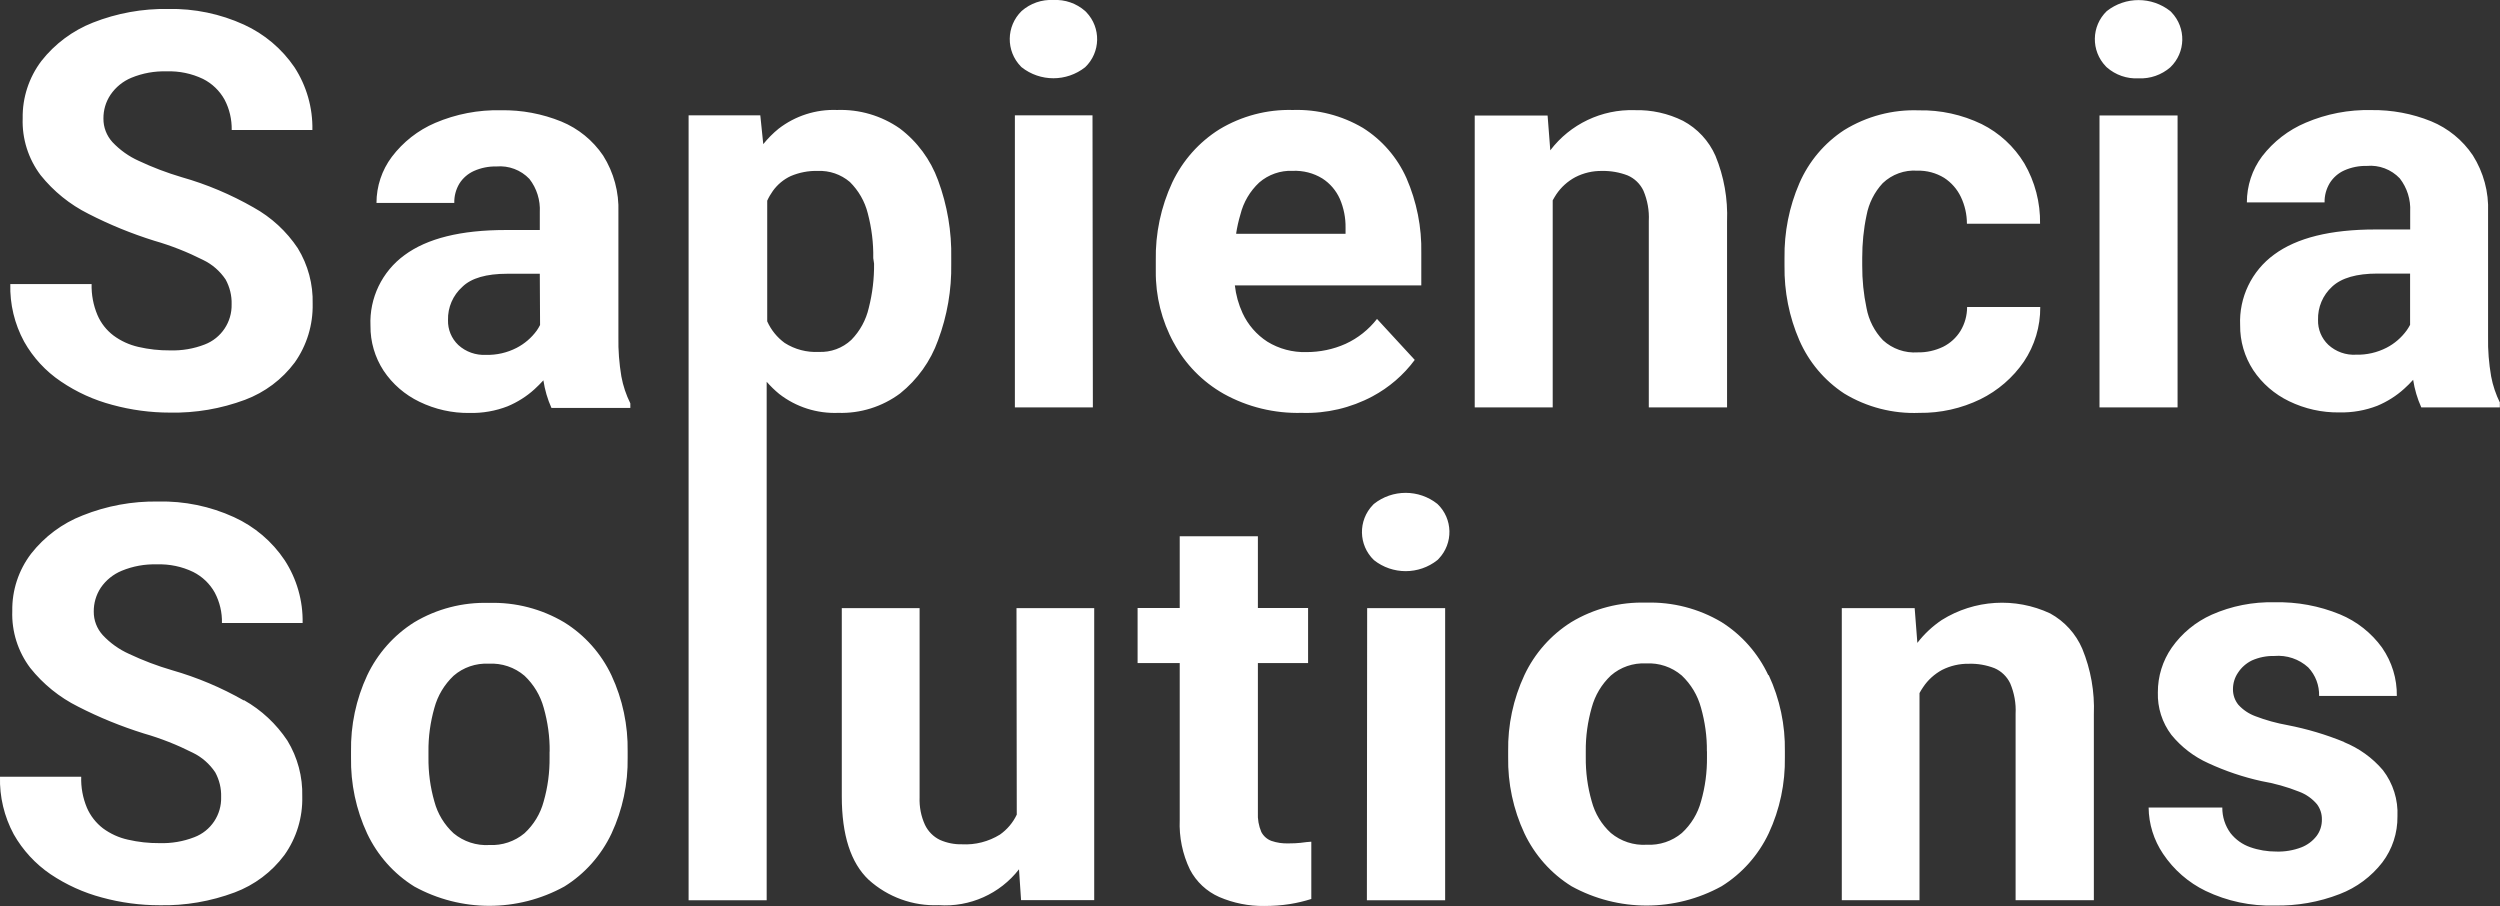 <svg xmlns="http://www.w3.org/2000/svg" id="Ebene_2" viewBox="0 0 278.9 101.08"><rect x="0" y="0" width="278.9" height="101.08" fill="#333333" stroke="none"/><defs><style>.cls-1{fill:#fff;}</style></defs><g id="Ebene_1-2"><path class="cls-1" d="M160.36,56.22c1.73,1.65,1.79,4.39,.14,6.12-.04,.05-.09,.09-.14,.14-2.07,1.65-5.02,1.65-7.09,0-1.73-1.67-1.78-4.42-.11-6.15,.04-.04,.07-.07,.11-.11,2.07-1.65,5.02-1.65,7.09,0Zm-7.87,44.21h8.73v-32.59h-8.7l-.03,32.59Zm20.73-78.08c.13-.23,.26-.46,.4-.67,.54-.8,1.26-1.45,2.11-1.91,.93-.48,1.96-.72,3-.7,.97-.02,1.94,.15,2.85,.5,.77,.33,1.4,.94,1.76,1.7,.45,1.06,.66,2.22,.6,3.37v20.81h8.73V24.69c.1-2.5-.34-4.99-1.29-7.3-.73-1.67-2.01-3.05-3.62-3.91-1.67-.83-3.52-1.24-5.39-1.19-3.68-.12-7.19,1.55-9.42,4.48l-.3-3.88h-8.13V45.45h8.7V22.35ZM117.52,0c-1.3-.07-2.57,.37-3.55,1.23-1.73,1.69-1.77,4.46-.08,6.19,.03,.03,.05,.05,.08,.08,2.08,1.64,5.01,1.64,7.09,0,1.73-1.66,1.79-4.4,.13-6.14-.04-.05-.09-.09-.13-.13-.98-.86-2.25-1.3-3.55-1.23h0Zm144,82.78c-2.03-.83-4.14-1.46-6.3-1.88-1.23-.22-2.44-.55-3.61-1-.73-.27-1.39-.71-1.91-1.29-.39-.49-.6-1.1-.59-1.73,0-.65,.19-1.29,.56-1.83,.38-.59,.92-1.06,1.55-1.37,.79-.35,1.64-.52,2.5-.5,1.39-.12,2.76,.34,3.79,1.28,.81,.86,1.24,2,1.21,3.18h8.67c.03-1.92-.55-3.8-1.64-5.38-1.19-1.65-2.82-2.94-4.7-3.72-2.31-.95-4.8-1.41-7.3-1.35-2.41-.06-4.8,.41-7,1.38-1.79,.8-3.34,2.07-4.47,3.68-1.02,1.47-1.56,3.21-1.55,5-.05,1.7,.48,3.37,1.51,4.73,1.11,1.36,2.52,2.44,4.12,3.16,1.9,.88,3.89,1.55,5.93,2,1.44,.25,2.85,.64,4.2,1.18,.78,.29,1.47,.78,2,1.41,.36,.49,.55,1.08,.54,1.68,.01,.67-.19,1.32-.59,1.85-.44,.57-1.03,1.01-1.7,1.27-.89,.34-1.84,.5-2.8,.47-.99,0-1.98-.16-2.91-.49-.86-.3-1.62-.84-2.19-1.56-.61-.83-.93-1.83-.92-2.86h-8.22c.02,1.84,.58,3.63,1.61,5.16,1.19,1.78,2.83,3.21,4.75,4.14,2.4,1.15,5.04,1.71,7.7,1.63,2.48,.05,4.95-.38,7.26-1.28,1.88-.72,3.53-1.95,4.76-3.54,1.11-1.47,1.7-3.27,1.68-5.12,.09-1.86-.49-3.69-1.62-5.16-1.18-1.39-2.68-2.46-4.37-3.14h.05Zm-64.2-7.46c1.24,2.66,1.85,5.57,1.8,8.5v.64c.05,2.93-.56,5.84-1.8,8.5-1.15,2.43-2.97,4.49-5.26,5.91-5.21,2.87-11.53,2.87-16.74,0-2.29-1.42-4.11-3.48-5.26-5.91-1.24-2.66-1.86-5.57-1.81-8.5v-.64c-.05-2.93,.57-5.84,1.81-8.5,1.14-2.43,2.96-4.49,5.24-5.92,2.51-1.51,5.41-2.26,8.34-2.17,2.95-.09,5.87,.66,8.41,2.17,2.27,1.43,4.08,3.49,5.22,5.92h.05Zm-6.9,8.5c.02-1.65-.21-3.29-.66-4.88-.37-1.37-1.11-2.6-2.14-3.58-1.11-.95-2.54-1.43-4-1.35-1.43-.07-2.83,.41-3.91,1.35-1.03,.97-1.77,2.21-2.14,3.58-.45,1.59-.68,3.23-.66,4.88v.64c-.02,1.67,.2,3.33,.66,4.93,.36,1.36,1.1,2.59,2.14,3.54,1.12,.93,2.55,1.4,4,1.31,1.43,.07,2.83-.39,3.92-1.31,1.03-.95,1.78-2.18,2.14-3.54,.46-1.6,.68-3.26,.66-4.93v-.64Zm-45.23,10.2c-.48,.05-.97,.07-1.46,.07-.64,.02-1.28-.07-1.89-.28-.49-.18-.89-.54-1.13-1-.29-.69-.42-1.43-.38-2.17v-16.67h5.6v-6.14h-5.6v-8h-8.72v8h-4.7v6.14h4.7v17.5c-.08,1.91,.31,3.82,1.14,5.54,.71,1.36,1.86,2.44,3.27,3.06,1.58,.68,3.28,1.02,5,1,.96,0,1.91-.06,2.86-.21,.82-.13,1.62-.32,2.41-.57v-6.39c-.35,.01-.71,.07-1.15,.12h.05ZM121.88,12.87h-8.66V45.45h8.7l-.04-32.58Zm157,32.07v.51h-8.76c-.44-.98-.75-2.02-.91-3.08-.31,.35-.65,.69-1,1-.88,.8-1.9,1.44-3,1.9-1.34,.52-2.78,.77-4.22,.74-1.95,.03-3.87-.4-5.62-1.25-1.62-.78-3-1.97-4-3.47-.97-1.49-1.48-3.23-1.46-5-.14-3.1,1.28-6.06,3.79-7.89,2.53-1.87,6.29-2.8,11.3-2.8h3.88v-2c.07-1.33-.34-2.64-1.16-3.7-.95-1-2.31-1.52-3.69-1.39-.86-.02-1.71,.15-2.5,.5-.67,.3-1.23,.79-1.62,1.41-.39,.65-.6,1.4-.58,2.16h-8.67c0-1.85,.59-3.66,1.7-5.14,1.27-1.65,2.94-2.94,4.86-3.75,2.31-.99,4.81-1.47,7.33-1.41,2.28-.03,4.55,.39,6.67,1.25,1.89,.78,3.51,2.1,4.65,3.8,1.19,1.89,1.79,4.09,1.7,6.32v13.94c-.03,1.47,.09,2.94,.34,4.39,.19,1.03,.53,2.02,.99,2.96h-.02Zm-10-14.42h-3.66c-2.31,0-4,.48-5.05,1.46-1.04,.95-1.61,2.3-1.57,3.71-.03,1.05,.39,2.06,1.15,2.78,.84,.77,1.96,1.17,3.1,1.1,1.18,.03,2.35-.24,3.4-.78,.89-.46,1.65-1.12,2.24-1.93,.14-.2,.27-.41,.38-.62v-5.72ZM113.43,90.88c-.42,.89-1.07,1.66-1.88,2.23-1.27,.78-2.74,1.16-4.23,1.08-.85,.02-1.69-.15-2.46-.49-.73-.35-1.32-.95-1.67-1.68-.44-.96-.64-2.01-.6-3.07v-21.11h-8.68v21c0,4.32,1,7.42,3,9.31,2.14,1.93,4.94,2.95,7.82,2.83,3.46,.24,6.82-1.26,8.95-4l.23,3.44h8.16v-32.58h-8.67l.03,23.04ZM242.94,12.88h-8.72V45.45h8.71V12.88Zm-28.82,33.18c2.36,.03,4.69-.49,6.81-1.52,1.95-.96,3.62-2.4,4.85-4.19,1.21-1.8,1.85-3.93,1.83-6.1h-8.16c0,.94-.25,1.86-.74,2.67-.47,.76-1.14,1.37-1.94,1.77-.88,.42-1.85,.64-2.83,.62-1.42,.1-2.82-.39-3.87-1.35-.95-.99-1.59-2.24-1.84-3.59-.33-1.56-.49-3.16-.48-4.76v-.87c0-1.58,.15-3.16,.48-4.71,.25-1.35,.88-2.6,1.81-3.6,1.03-.98,2.43-1.49,3.85-1.39,1.06-.03,2.1,.25,3,.8,.8,.52,1.45,1.26,1.86,2.12,.45,.94,.68,1.96,.68,3h8.16c.04-2.36-.57-4.7-1.76-6.74-1.14-1.88-2.79-3.4-4.76-4.38-2.18-1.05-4.58-1.58-7-1.53-2.93-.11-5.83,.66-8.33,2.2-2.21,1.44-3.95,3.51-5,5.93-1.14,2.63-1.7,5.47-1.66,8.34v.87c-.04,2.86,.52,5.7,1.66,8.32,1.06,2.42,2.79,4.48,5,5.93,2.52,1.53,5.44,2.28,8.38,2.16Zm24.46-37.32c1.29,.06,2.56-.38,3.54-1.23,1.73-1.66,1.79-4.4,.13-6.14-.04-.05-.09-.09-.13-.13-2.08-1.64-5.01-1.64-7.09,0-1.73,1.67-1.78,4.43-.1,6.17,.03,.04,.07,.07,.1,.1,.98,.86,2.25,1.3,3.55,1.23Zm-9.87,59.69c-3.89-1.82-8.45-1.54-12.09,.74-1.04,.7-1.96,1.56-2.72,2.55l-.3-3.88h-8.13v32.59h8.67v-23.11c.12-.23,.26-.45,.41-.67,.53-.8,1.26-1.45,2.1-1.91,.93-.47,1.96-.71,3-.69,.97-.03,1.94,.14,2.85,.49,.77,.33,1.4,.94,1.76,1.7,.45,1.07,.66,2.22,.6,3.38v20.81h8.73v-20.74c.1-2.5-.34-5-1.29-7.31-.72-1.68-1.98-3.07-3.59-3.95ZM100.42,43.89c-1.99,1.48-4.43,2.25-6.91,2.17-2.37,.09-4.7-.65-6.58-2.11-.5-.41-.97-.87-1.4-1.36v11.58h0v46.26h-8.71V54.17h0V12.87h8l.33,3.21c.51-.63,1.08-1.21,1.71-1.72,1.86-1.44,4.17-2.18,6.52-2.09,2.49-.09,4.95,.63,7,2.06,1.95,1.47,3.43,3.48,4.27,5.78,1.03,2.78,1.53,5.73,1.47,8.69v.63c.05,2.91-.45,5.8-1.47,8.53-.83,2.33-2.3,4.38-4.23,5.93Zm-3-15.09c.03-1.69-.18-3.37-.61-5-.33-1.33-1.03-2.54-2-3.5-1-.85-2.28-1.29-3.59-1.23-1.03-.03-2.05,.17-3,.57-.8,.37-1.49,.95-2,1.66-.24,.34-.46,.71-.63,1.09v13.46c.43,.96,1.1,1.79,1.95,2.41,1.13,.72,2.46,1.07,3.8,1,1.34,.06,2.65-.42,3.63-1.34,.97-.99,1.64-2.22,1.95-3.57,.41-1.61,.61-3.27,.59-4.94l-.09-.61Zm33.52,9.44c-1.34-2.45-2.03-5.21-2-8v-1.17c-.06-3.01,.57-5.99,1.84-8.72,1.16-2.44,2.98-4.5,5.27-5.93,2.46-1.48,5.3-2.23,8.17-2.15,2.75-.09,5.46,.6,7.83,2,2.13,1.34,3.82,3.29,4.85,5.59,1.15,2.64,1.72,5.49,1.66,8.37v3.61h-20.8c.12,1.07,.41,2.11,.86,3.09,.6,1.3,1.56,2.41,2.77,3.19,1.3,.8,2.81,1.2,4.34,1.16,1.51,0,3-.3,4.38-.92,1.38-.63,2.58-1.59,3.51-2.78l4.21,4.57c-1.25,1.69-2.87,3.08-4.72,4.07-2.42,1.29-5.14,1.93-7.89,1.84-3.04,.08-6.05-.65-8.71-2.13-2.36-1.34-4.29-3.31-5.57-5.7h0Zm7-12.16h12.17v-.66c.02-1.11-.2-2.22-.64-3.24-.42-.93-1.09-1.72-1.95-2.27-.99-.61-2.15-.9-3.31-.85-1.36-.06-2.7,.41-3.73,1.3-1.03,.96-1.76,2.2-2.1,3.57-.21,.7-.37,1.42-.48,2.14h.04Zm-68.62,15.92c.19,1.04,.53,2.05,1,3v.51h-8.8c-.44-.98-.74-2.02-.9-3.08-.32,.35-.65,.68-1,1-.88,.8-1.9,1.44-3,1.9-1.34,.52-2.78,.77-4.22,.74-1.94,.03-3.86-.4-5.61-1.25-1.62-.78-3-1.97-4-3.47-.97-1.49-1.48-3.23-1.46-5-.14-3.1,1.29-6.06,3.8-7.89,2.53-1.87,6.29-2.8,11.29-2.8h3.8v-2c.07-1.33-.34-2.65-1.16-3.7-.95-1-2.31-1.51-3.68-1.39-.86-.02-1.71,.15-2.5,.5-.67,.3-1.24,.79-1.63,1.41-.39,.65-.59,1.4-.57,2.16h-8.68c0-1.85,.6-3.66,1.71-5.14,1.26-1.66,2.92-2.97,4.84-3.79,2.32-.99,4.82-1.47,7.34-1.41,2.31-.04,4.6,.39,6.74,1.26,1.89,.78,3.51,2.1,4.66,3.8,1.19,1.89,1.78,4.09,1.7,6.32v13.93c-.03,1.47,.09,2.94,.33,4.39Zm-9.1-11.46h-3.64c-2.31,0-4,.48-5,1.46-1.05,.94-1.64,2.3-1.6,3.71-.03,1.05,.39,2.06,1.15,2.78,.84,.77,1.96,1.16,3.1,1.1,1.18,.03,2.35-.24,3.4-.78,.89-.46,1.66-1.12,2.25-1.93,.14-.2,.26-.41,.37-.62l-.03-5.72Zm8,44.81c1.24,2.66,1.85,5.57,1.8,8.5v.64c.05,2.93-.56,5.84-1.8,8.5-1.15,2.43-2.97,4.49-5.26,5.91-5.21,2.87-11.53,2.87-16.74,0-2.29-1.42-4.11-3.48-5.26-5.91-1.24-2.66-1.85-5.57-1.8-8.5v-.64c-.05-2.93,.56-5.84,1.8-8.5,1.15-2.43,2.97-4.49,5.24-5.92,2.52-1.51,5.42-2.26,8.35-2.17,2.95-.09,5.86,.66,8.4,2.17,2.29,1.42,4.12,3.48,5.27,5.92Zm-6.9,8.5c.02-1.65-.21-3.29-.66-4.88-.37-1.37-1.11-2.6-2.14-3.58-1.11-.95-2.54-1.43-4-1.35-1.43-.07-2.84,.41-3.92,1.35-1.03,.98-1.77,2.21-2.14,3.58-.45,1.59-.68,3.23-.66,4.88v.64c-.02,1.67,.2,3.33,.66,4.93,.36,1.36,1.11,2.59,2.14,3.54,1.12,.93,2.55,1.4,4,1.31,1.42,.07,2.82-.4,3.91-1.31,1.03-.95,1.78-2.18,2.14-3.54,.46-1.6,.68-3.26,.66-4.93v-.64ZM28.28,23.14c-2.52-1.44-5.21-2.58-8-3.37-1.65-.49-3.26-1.1-4.81-1.83-1.11-.5-2.1-1.21-2.93-2.09-.65-.72-1.01-1.65-1-2.62-.01-.95,.26-1.87,.79-2.66,.58-.85,1.39-1.51,2.34-1.9,1.24-.51,2.58-.75,3.92-.71,1.4-.05,2.79,.24,4.05,.84,1.02,.51,1.86,1.32,2.41,2.31,.55,1.04,.82,2.21,.8,3.39h9c.05-2.48-.65-4.92-2-7-1.41-2.07-3.36-3.71-5.63-4.75-2.65-1.21-5.54-1.81-8.46-1.75-2.87-.05-5.72,.47-8.39,1.52-2.26,.89-4.25,2.37-5.75,4.28-1.39,1.84-2.13,4.09-2.09,6.4-.08,2.28,.63,4.52,2,6.34,1.45,1.81,3.27,3.28,5.35,4.32,2.36,1.21,4.81,2.21,7.34,3,1.88,.54,3.7,1.26,5.44,2.14,1.02,.49,1.88,1.24,2.51,2.18,.46,.84,.7,1.8,.67,2.76,.05,1.98-1.15,3.78-3,4.49-1.23,.48-2.55,.7-3.87,.66-1.19,.01-2.38-.12-3.54-.39-1-.23-1.95-.66-2.77-1.27-.79-.6-1.4-1.38-1.79-2.29-.46-1.09-.68-2.27-.65-3.45H1.15c-.06,2.24,.47,4.45,1.54,6.42,1,1.78,2.41,3.31,4.11,4.45,1.75,1.19,3.69,2.07,5.74,2.61,2.09,.57,4.24,.86,6.41,.86,2.86,.06,5.71-.43,8.39-1.43,2.21-.83,4.13-2.27,5.54-4.16,1.35-1.91,2.05-4.21,2-6.55,.06-2.18-.52-4.34-1.66-6.2-1.26-1.89-2.95-3.45-4.94-4.55Zm-1.08,55c-2.52-1.44-5.21-2.57-8-3.37-1.65-.48-3.25-1.09-4.8-1.82-1.11-.5-2.11-1.21-2.94-2.1-.65-.72-1.01-1.65-1-2.62-.01-.94,.26-1.87,.78-2.66,.58-.85,1.4-1.51,2.35-1.9,1.24-.51,2.57-.75,3.91-.71,1.4-.05,2.8,.24,4.06,.85,1.01,.51,1.85,1.31,2.4,2.3,.55,1.04,.83,2.21,.8,3.39h9c.05-2.48-.65-4.92-2-7-1.4-2.1-3.36-3.76-5.66-4.81-2.65-1.21-5.54-1.81-8.46-1.74-2.88-.05-5.75,.48-8.42,1.55-2.27,.88-4.25,2.36-5.75,4.27-1.4,1.84-2.14,4.09-2.1,6.4-.08,2.28,.63,4.52,2,6.34,1.44,1.81,3.27,3.29,5.34,4.32,2.36,1.21,4.82,2.21,7.35,3,1.88,.54,3.7,1.26,5.44,2.14,1.02,.49,1.88,1.25,2.51,2.19,.46,.84,.69,1.79,.66,2.75,.06,1.98-1.14,3.79-3,4.49-1.23,.48-2.55,.7-3.87,.66-1.19,.01-2.38-.12-3.54-.39-1-.22-1.94-.65-2.77-1.26-.78-.6-1.4-1.39-1.79-2.29-.46-1.1-.68-2.28-.64-3.47H0c-.06,2.24,.47,4.45,1.53,6.42,1.01,1.78,2.42,3.31,4.11,4.46,1.76,1.18,3.7,2.06,5.74,2.6,2.09,.57,4.25,.86,6.42,.86,2.86,.06,5.7-.43,8.38-1.43,2.21-.83,4.13-2.27,5.54-4.16,1.36-1.91,2.06-4.21,2-6.55,.06-2.19-.52-4.36-1.66-6.23-1.24-1.86-2.89-3.41-4.84-4.51l-.02,.03Z"></path></g></svg>